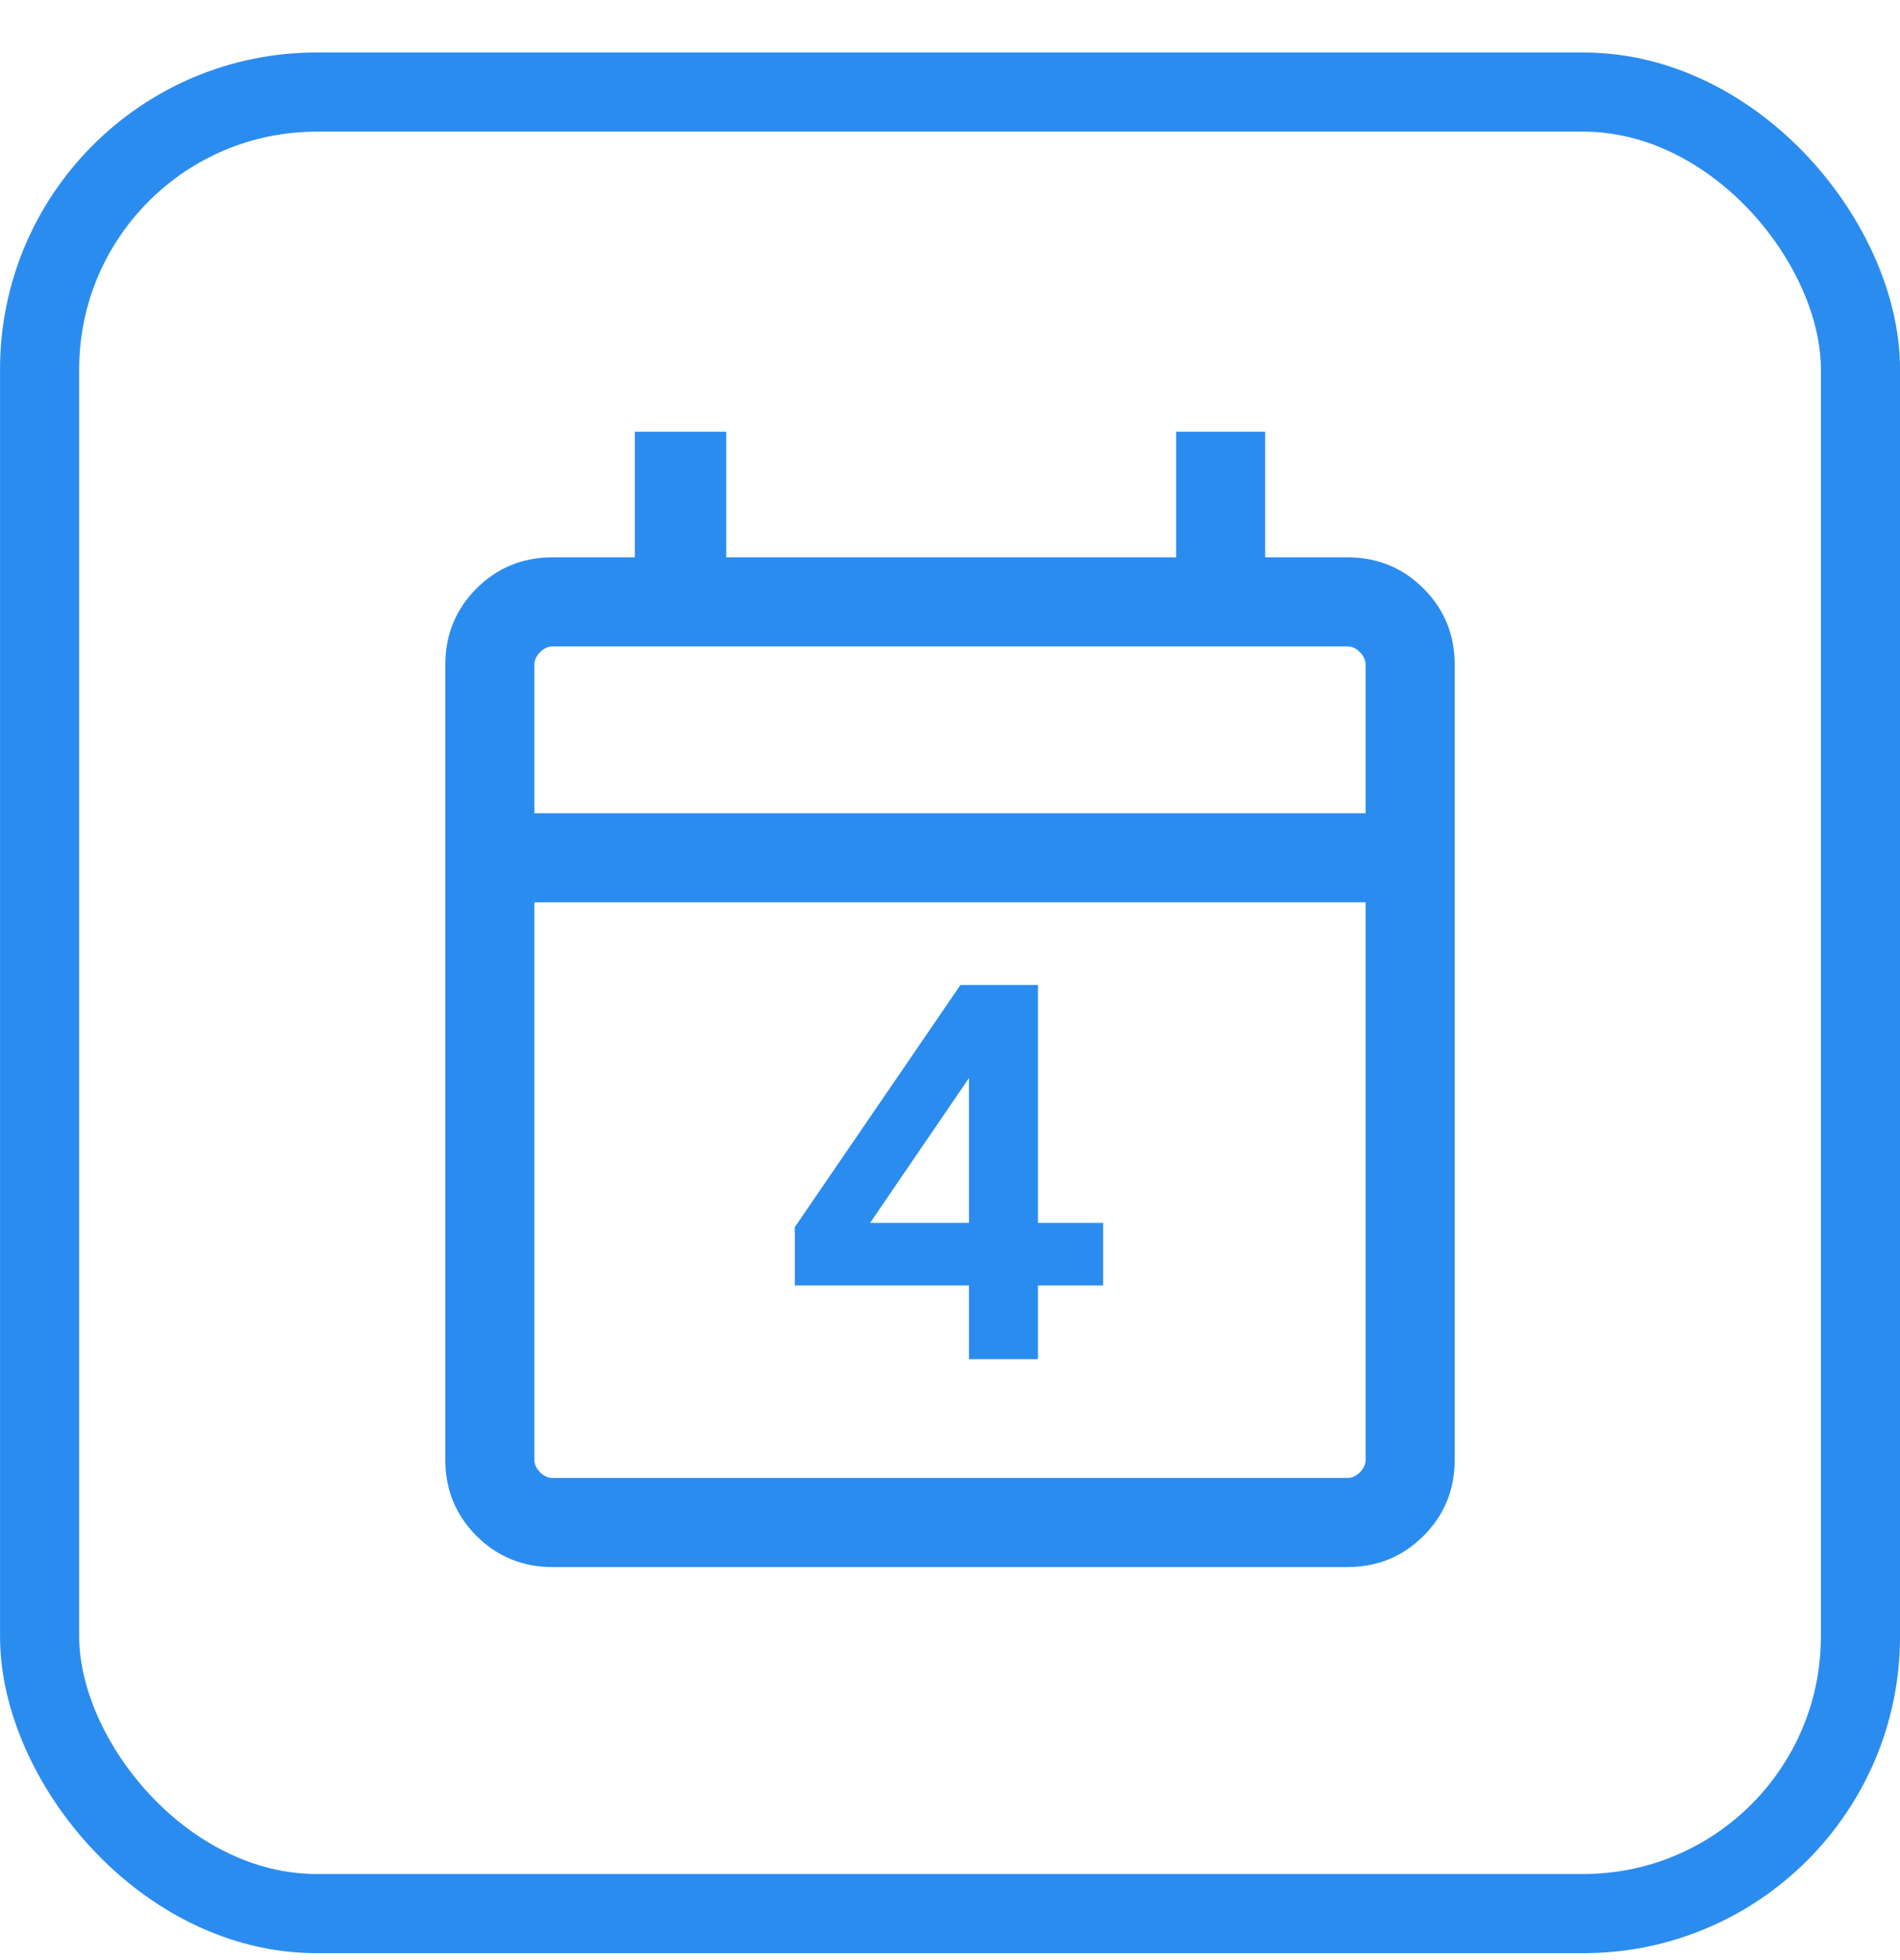 <svg width="32" height="33" viewBox="0 0 32 33" fill="none" xmlns="http://www.w3.org/2000/svg">
<rect x="0.667" y="1.55" width="30.667" height="30.667" rx="4.667" stroke="#2B8CEF" stroke-width="1.333"/>
<path d="M9.308 26.383C8.803 26.383 8.375 26.208 8.025 25.858C7.675 25.508 7.5 25.081 7.5 24.576V11.191C7.5 10.686 7.675 10.258 8.025 9.908C8.375 9.558 8.803 9.383 9.308 9.383H10.692V7.268H12.231V9.383H19.808V7.268H21.308V9.383H22.692C23.197 9.383 23.625 9.558 23.975 9.908C24.325 10.258 24.5 10.686 24.5 11.191V24.576C24.5 25.081 24.325 25.508 23.975 25.858C23.625 26.208 23.197 26.383 22.692 26.383H9.308ZM9.308 24.883H22.692C22.769 24.883 22.84 24.851 22.904 24.787C22.968 24.723 23 24.653 23 24.576V15.191H9V24.576C9 24.653 9.032 24.723 9.096 24.787C9.16 24.851 9.231 24.883 9.308 24.883ZM9 13.691H23V11.191C23 11.114 22.968 11.044 22.904 10.98C22.84 10.915 22.769 10.883 22.692 10.883H9.308C9.231 10.883 9.16 10.915 9.096 10.98C9.032 11.044 9 11.114 9 11.191V13.691Z" fill="#2B8CEF"/>
<path d="M16.32 22.883V21.641H13.386V20.66L16.176 16.583H17.481V20.588H18.579V21.641H17.481V22.883H16.32ZM14.655 20.588H16.32V18.149L14.655 20.588Z" fill="#2B8CEF"/>
</svg>
